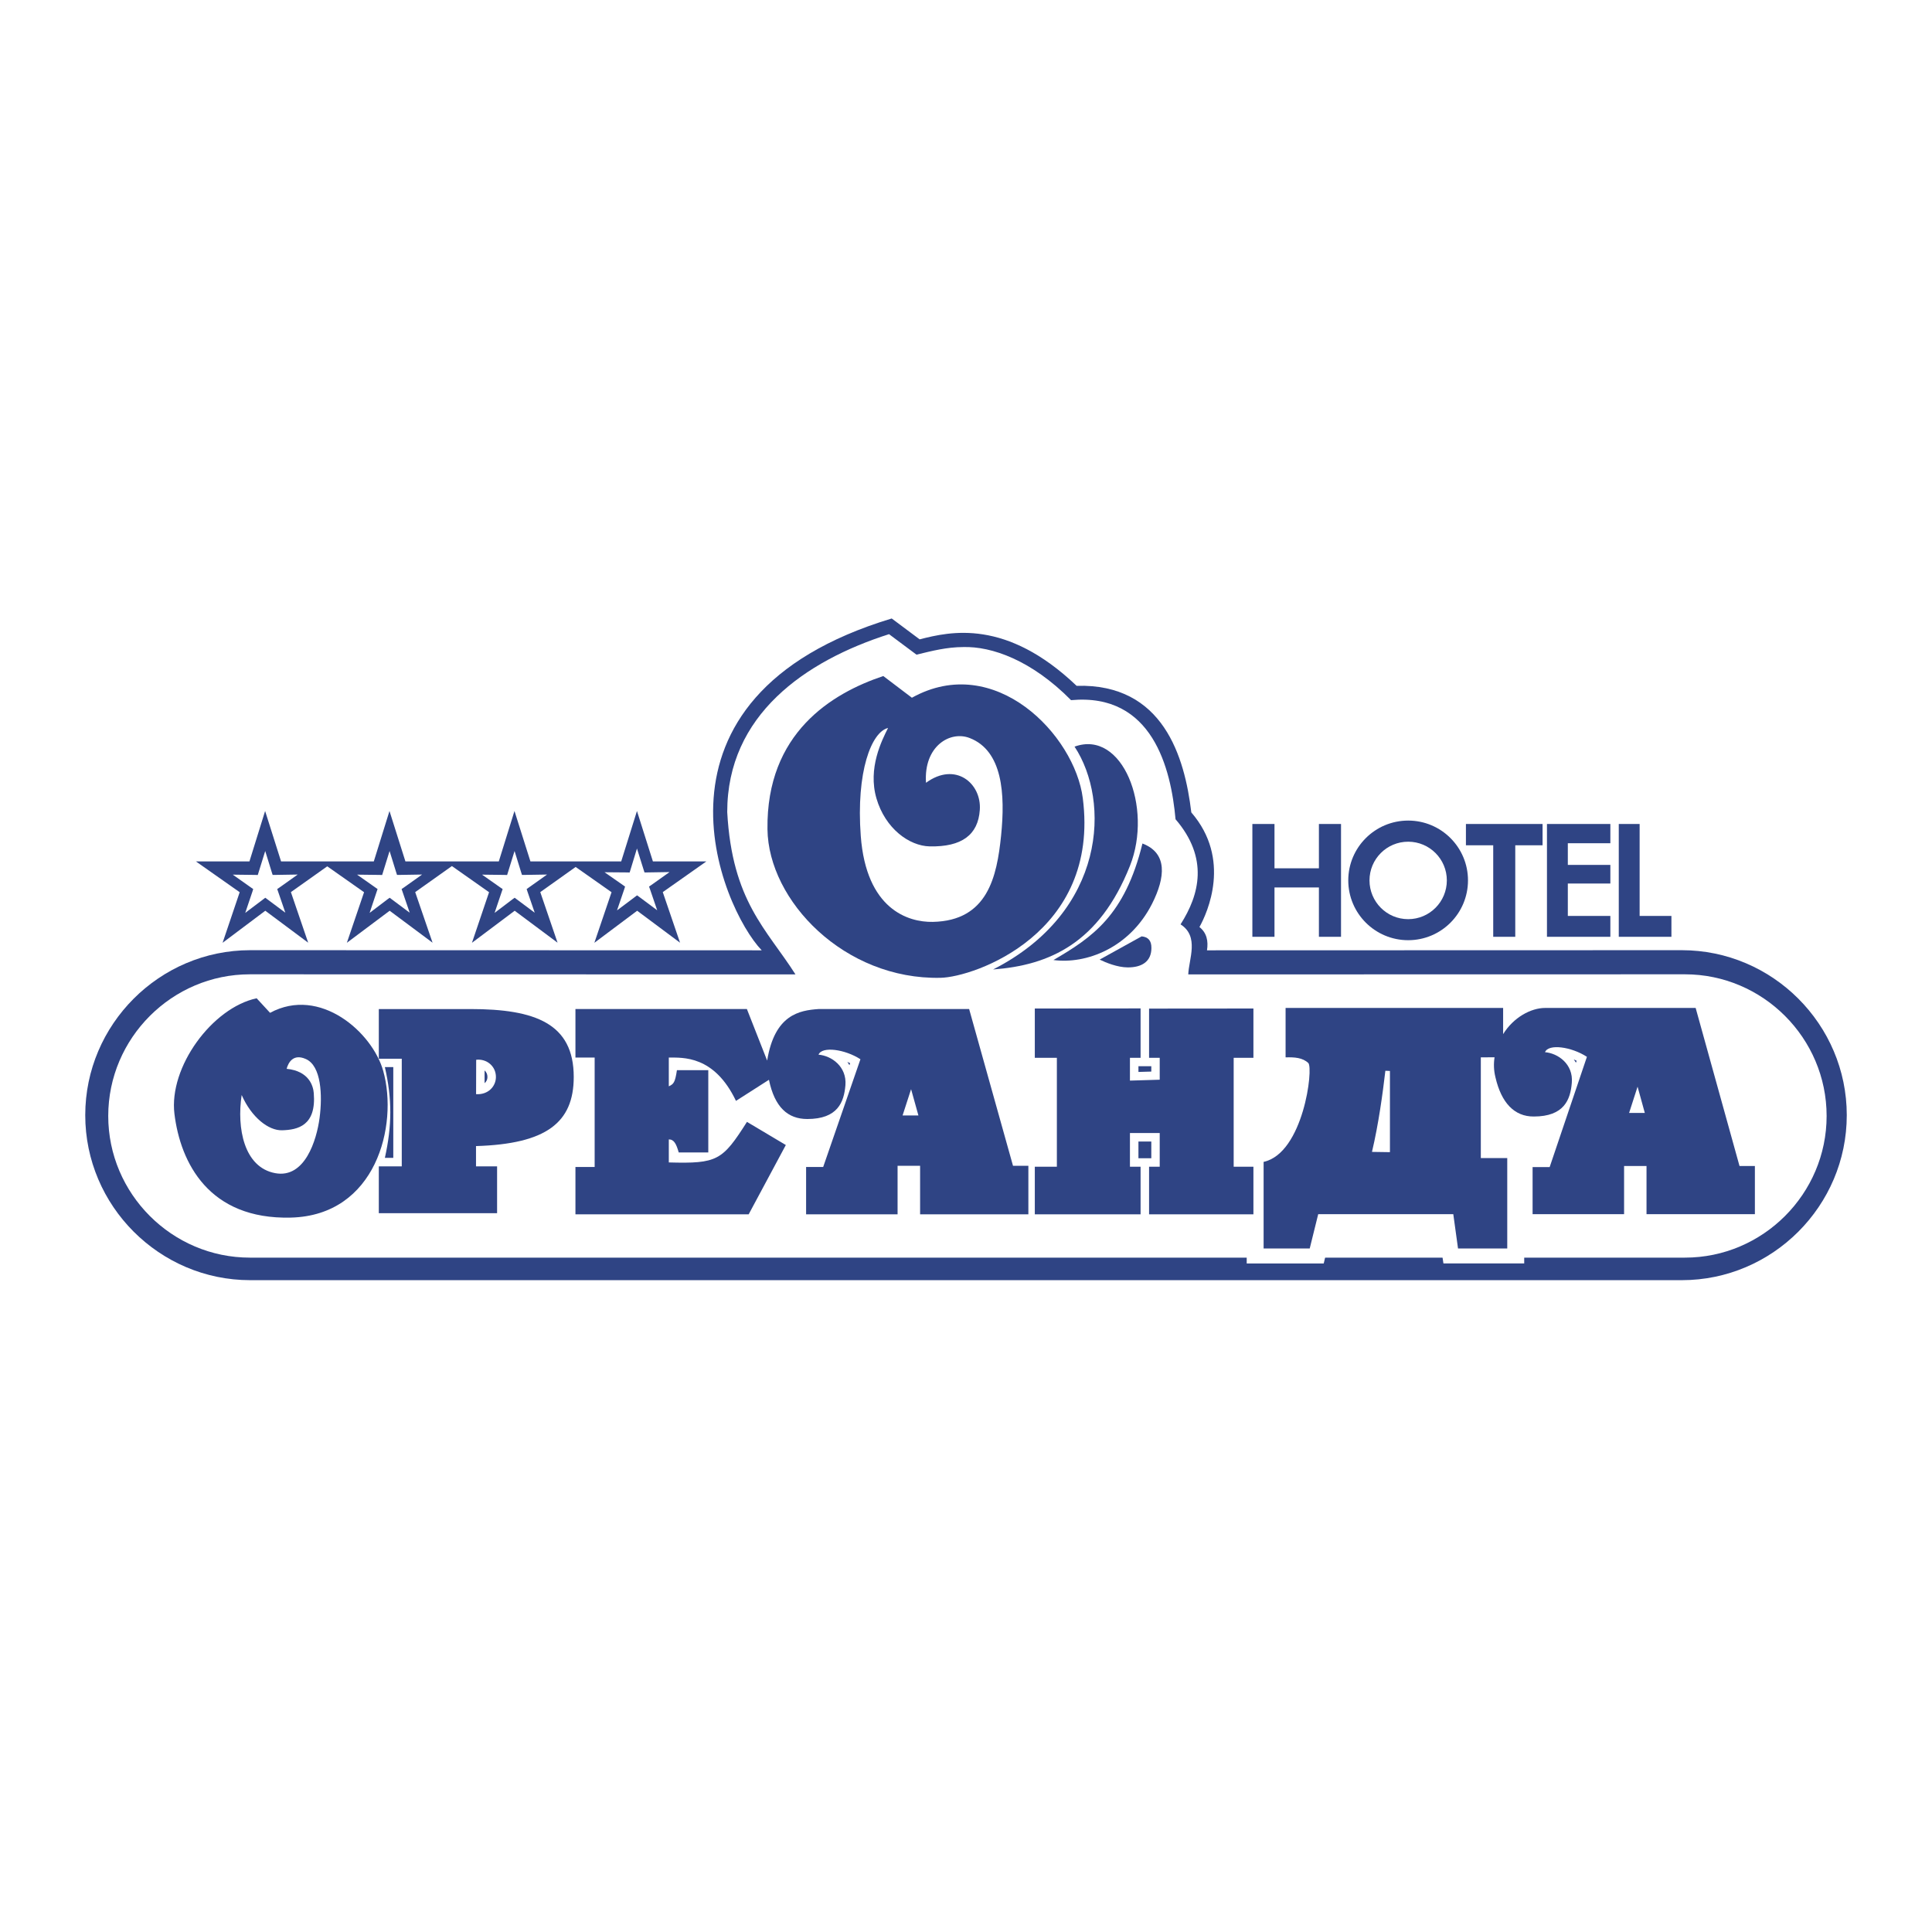 <?xml version="1.0" encoding="utf-8"?>
<!-- Generator: Adobe Illustrator 13.0.0, SVG Export Plug-In . SVG Version: 6.00 Build 14948)  -->
<!DOCTYPE svg PUBLIC "-//W3C//DTD SVG 1.0//EN" "http://www.w3.org/TR/2001/REC-SVG-20010904/DTD/svg10.dtd">
<svg version="1.0" id="Layer_1" xmlns="http://www.w3.org/2000/svg" xmlns:xlink="http://www.w3.org/1999/xlink" x="0px" y="0px"
	 width="192.756px" height="192.756px" viewBox="0 0 192.756 192.756" enable-background="new 0 0 192.756 192.756"
	 xml:space="preserve">
<g>
	<polygon fill-rule="evenodd" clip-rule="evenodd" fill="#FFFFFF" points="0,0 192.756,0 192.756,192.756 0,192.756 0,0 	"/>
	<path fill-rule="evenodd" clip-rule="evenodd" fill="#2F4484" d="M75.996,94.813l-51.032-0.013
		c-9.053,0-16.459,7.407-16.459,16.462l0,0c0,9.053,7.406,16.461,16.459,16.461h142.828c9.055,0,16.461-7.408,16.461-16.461l0,0
		c0-9.055-7.406-16.462-16.461-16.462l-47.371,0.013c0.144-0.92-0.019-1.742-0.751-2.322c0.805-1.448,3.217-6.78-0.812-11.435
		c-0.662-5.521-2.787-12.882-11.444-12.631c-7.038-6.709-12.596-5.423-15.661-4.637c-0.929-0.697-1.858-1.385-2.787-2.082
		C62.925,69.577,71.948,90.597,75.996,94.813L75.996,94.813z"/>
	<path fill-rule="evenodd" clip-rule="evenodd" fill="#FFFFFF" d="M79.364,97.217l-54.431-0.01c-7.773,0-14.134,6.36-14.134,14.134
		l0,0c0,7.772,6.361,14.133,14.134,14.133H168.11c7.772,0,14.132-6.36,14.132-14.133l0,0c0-7.773-6.359-14.134-14.132-14.134
		l-49.557,0.01c0.054-1.528,1.125-3.779-0.769-4.993c1.903-2.976,2.822-6.621-0.501-10.488c-0.454-5.056-2.295-12.632-10.424-11.881
		c-3.949-3.993-7.915-5.378-10.757-5.298c-1.648,0.007-3.081,0.374-4.663,0.759l-2.742-2.045c-8.38,2.674-16.142,8.072-16.142,17.75
		C73.046,89.927,76.486,92.696,79.364,97.217L79.364,97.217z"/>
	<path fill-rule="evenodd" clip-rule="evenodd" fill="#2F4484" d="M25.605,99.598c-4.429,0.945-8.778,6.854-8.2,11.543
		c0.598,4.866,3.432,10.543,11.605,10.339c8.503-0.205,10.741-9.182,9.226-14.626c-1.07-3.851-6.31-8.495-11.292-5.804
		C26.497,100.561,26.051,100.079,25.605,99.598L25.605,99.598L25.605,99.598z"/>
	<path fill-rule="evenodd" clip-rule="evenodd" fill="#2F4484" d="M149.201,107.481c0.587,2.55,1.888,3.923,3.822,3.914
		c3.03,0,3.664-1.686,3.797-3.369c0.161-1.863-1.38-2.942-2.674-3.049c0.339-0.864,2.639-0.544,4.181,0.463l0,0l-3.717,10.999
		h-1.703v4.697h9.128v-4.804h2.238v4.804h10.812v-4.804h-1.534l-4.376-15.769h-15.019l0,0c-1.428,0-3.165,0.955-4.189,2.612l0,0
		v-2.612h-21.704v4.931l0,0c0.892-0.027,1.694,0.025,2.264,0.561c0.535,0.508-0.49,9.002-4.457,9.866l0,0v8.638h4.601l0.847-3.423
		h13.476l0.473,3.423h4.911v-9.021h-2.637v-10.044l1.371-0.01l0,0C149.012,106.127,149.03,106.796,149.201,107.481L149.201,107.481
		L149.201,107.481z"/>
	<path fill-rule="evenodd" clip-rule="evenodd" fill="#2F4484" d="M135.804,115.753c0.892-3.333,1.381-7.255,1.675-9.795l0,0
		l2.042,0.089v9.76L135.804,115.753L135.804,115.753z"/>
	<path fill-rule="evenodd" clip-rule="evenodd" fill="#2F4484" d="M149.424,113.855v-2.211l0,0c0.97,0.988,2.201,1.443,3.6,1.443
		c0.34,0,0.66-0.018,0.954-0.053l0,0l-0.58,1.72h-0.49h-0.837v-0.062v-0.837h-0.847h-0.848H149.424L149.424,113.855v-2.211l0,0
		c0.97,0.988,2.201,1.443,3.6,1.443c0.34,0,0.66-0.018,0.954-0.053l0,0l-0.58,1.72h-0.49h-0.837v-0.062v-0.837h-0.847h-0.848
		H149.424L149.424,113.855z"/>
	<path fill-rule="evenodd" clip-rule="evenodd" fill="#2F4484" d="M157.231,106.029l0.071-0.196l0,0
		c-0.098-0.045-0.188-0.089-0.286-0.134C157.097,105.807,157.168,105.922,157.231,106.029L157.231,106.029L157.231,106.029z"/>
	<path fill-rule="evenodd" clip-rule="evenodd" fill="#FFFFFF" d="M136.882,114.924l1.792,0.027v-8.102l-0.455-0.019l0,0
		C137.951,109.104,137.541,112.144,136.882,114.924L136.882,114.924L136.882,114.924z"/>
	<polygon fill-rule="evenodd" clip-rule="evenodd" fill="#FFFFFF" points="162.535,111.039 163.381,108.418 164.104,111.039 
		162.535,111.039 	"/>
	<polygon fill-rule="evenodd" clip-rule="evenodd" fill="#2F4484" points="113.583,113.89 113.583,115.558 113.796,115.558 
		114.643,115.558 114.866,115.558 114.866,113.89 113.583,113.89 	"/>
	<polygon fill-rule="evenodd" clip-rule="evenodd" fill="#2F4484" points="113.583,106.377 113.583,106.947 114.866,106.911 
		114.866,106.377 114.643,106.377 113.796,106.377 113.583,106.377 	"/>
	<path fill-rule="evenodd" clip-rule="evenodd" fill="#2F4484" d="M124.769,114.479v-7.255h0.285h0.847h0.679v0.009l0.863-0.026
		l0.864-0.027h0.304l0,0c0.115,0,0.231-0.018,0.355-0.009c-0.062,1.917-0.687,6.542-3.252,7.095l0,0l-0.668,0.151L124.769,114.479
		L124.769,114.479z"/>
	<path fill-rule="evenodd" clip-rule="evenodd" fill="#2F4484" d="M90.051,111.288l0.848-2.62l0.731,2.62H90.051L90.051,111.288z
		 M84.749,106.27l0.071-0.195l0,0c-0.098-0.045-0.187-0.09-0.277-0.125C84.615,106.056,84.687,106.163,84.749,106.27L84.749,106.27
		L84.749,106.27z M75.479,110.53l0.312-0.205l0,0c0.097,0.205,0.195,0.393,0.303,0.57l0,0L75.479,110.53L75.479,110.53z
		 M80.176,113.328c0.125,0,0.242,0.01,0.366,0.01c0.312,0,0.605-0.019,0.882-0.044l0,0l-0.5,1.443h-0.499h-0.374l0.223-0.419
		l0.383-0.713L80.176,113.328L80.176,113.328z M72.35,112.18v-0.678l0.187,0.392l0,0C72.475,111.991,72.412,112.09,72.35,112.18
		L72.35,112.18L72.35,112.18z M57.412,100.672v4.84h1.916v10.919h-1.916v4.724h17.282l3.708-6.916l-3.877-2.309l0,0
		c-2.452,3.851-2.94,4.181-7.798,4.046l0,0v-2.299l0,0c0.526,0,0.749,0.463,0.989,1.301l0,0h2.95v-8.208h-3.13l0,0
		c-0.186,1.257-0.338,1.39-0.81,1.612l0,0v-2.87l0,0c1.38,0.01,4.527-0.24,6.701,4.323l0,0l3.29-2.104l0,0
		c0.57,2.755,1.897,3.913,3.824,3.913c3.039,0,3.664-1.685,3.806-3.369c0.152-1.862-1.391-2.95-2.684-3.049
		c0.34-0.864,2.639-0.543,4.182,0.455l0,0l-3.717,10.749h-1.704v4.724h9.127v-4.84h2.247v4.84h10.802v-4.84h-1.532l-4.378-15.643
		H81.673l0,0c-1.907,0.134-4.385,0.545-5.134,5.144l0,0l-2.022-5.144H57.412L57.412,100.672z"/>
	<polygon fill-rule="evenodd" clip-rule="evenodd" fill="#2F4484" points="103.243,100.619 103.243,105.539 105.444,105.539 
		105.444,116.404 103.243,116.404 103.243,121.154 113.796,121.154 113.796,116.404 112.735,116.404 112.735,113.044 
		115.705,113.044 115.705,116.404 114.643,116.404 114.643,121.154 125.054,121.154 125.054,116.404 123.084,116.404 
		123.084,105.539 125.054,105.539 125.054,100.619 114.643,100.628 114.643,105.539 115.705,105.539 115.705,107.723 
		112.735,107.812 112.735,105.539 113.796,105.539 113.796,100.61 103.243,100.619 	"/>
	<path fill-rule="evenodd" clip-rule="evenodd" fill="#2F4484" d="M38.399,115.521h0.839v-9.056h-0.839l0,0
		C39.13,109.648,39.113,112.304,38.399,115.521L38.399,115.521L38.399,115.521z"/>
	<path fill-rule="evenodd" clip-rule="evenodd" fill="#FFFFFF" d="M24.111,109.247c0.981,2.237,2.683,3.565,4.04,3.521
		c1.542-0.045,3.422-0.446,3.154-3.708c-0.053-0.687-0.453-2.201-2.708-2.424c0.169-0.625,0.659-1.533,1.907-0.981
		c1.56,0.678,1.675,3.637,1.381,5.874c-0.293,2.229-1.472,6.069-4.429,5.517C24.334,116.466,23.613,112.545,24.111,109.247
		L24.111,109.247L24.111,109.247z"/>
	<path fill-rule="evenodd" clip-rule="evenodd" fill="#FFFFFF" d="M30.77,112.955c-0.757,0.508-1.711,0.632-2.594,0.659
		c-1.025,0.035-2.274-0.553-3.343-1.711c0.134,2.005,0.847,3.957,2.781,4.313c0.144,0.027,0.277,0.035,0.401,0.035
		C29.629,116.252,30.396,114.523,30.77,112.955L30.77,112.955L30.77,112.955z"/>
	<path fill-rule="evenodd" clip-rule="evenodd" fill="#FFFFFF" d="M29.442,114.336c-0.294,0.606-0.731,1.079-1.427,1.079
		c-0.081,0-0.16-0.01-0.25-0.027c-0.847-0.16-1.364-0.722-1.667-1.452c0.732,0.374,1.455,0.543,2.105,0.525
		C28.603,114.451,29.032,114.416,29.442,114.336L29.442,114.336L29.442,114.336z"/>
	<path fill-rule="evenodd" clip-rule="evenodd" fill="#FFFFFF" d="M144.012,126.053h8.059v-3.23h0.837h9.128h0.553h0.295h0.552
		h0.285h0.553h10.812h0.837h0.331l0,0c0.177-0.125,0.348-0.25,0.517-0.384l0,0v-0.464v-0.838v-4.804v-0.848v-0.837h-0.848h-0.837
		h-0.26l-4.027-14.529l-0.171-0.614l-0.169-0.624h-0.642h-0.642h-15.019l0,0c-0.793,0-1.657,0.204-2.505,0.606l0,0v-0.606h-0.847
		h-0.838h-21.704h-0.838h-0.846v0.045H125.9h-0.847l-9.564,0.018v-0.018h-0.847h-0.847h-10.553h-0.848h-0.846v0.846v0.848v4.92
		v0.838v0.847h0.846h0.848h0.517v7.407h-0.312h-0.847h-0.25l-4.029-14.413l-0.177-0.615l-0.171-0.615h-0.641h-0.642h-15.08l0,0
		c-1.667,0.116-3.628,0.393-5.062,2.237l0,0l-0.455-1.167l-0.213-0.535l-0.215-0.535h-0.57h-0.579H57.412h-0.847h-0.838v0.839v0.846
		v0.116l0,0c-1.996-1.257-4.919-1.801-8.797-1.801l0,0h-9.136h-0.847H36.1v0.839v0.846v0.714l0,0
		c-1.766-1.524-3.994-2.576-6.329-2.576c-0.873,0-1.765,0.143-2.656,0.454l0,0l-0.526-0.562l-0.32-0.356l-0.33-0.356l-0.473,0.098
		l-0.464,0.099l0,0c-4.812,1.034-9.591,7.095-9.591,12.345c0,0.356,0.019,0.713,0.063,1.061c0.686,5.598,3.975,12.06,13.325,11.818
		c3.12-0.07,5.527-1.158,7.3-2.808l0,0v0.438v0.847v0.837h0.847h0.847h11.801h0.837h0.848v-0.837v-0.847v-4.671v-0.669l0,0
		c3.2-0.534,5.205-1.64,6.363-3.289l0,0v2.327h-0.23h-0.847h-0.838v0.846v0.848v4.724v0.848v0.837h0.838h0.847h17.282h0.5h0.508
		l0.231-0.437l0.242-0.445l2.566-4.778v3.976v0.848v0.837h0.847h0.837h9.127h0.562h0.284h0.555h0.284h0.562h10.802h0.847h0.847l0,0
		h9.501h0.847h9.742v3.214h7.683l0.769-3.23h10.687L144.012,126.053L144.012,126.053z M151.224,125.338h-6.498l-0.473-3.363h-12.078
		l-0.816,3.363h-6.136v-3.336h-0.169h-10.411h-0.847h-10.348l0,0h-0.847H91.799h-0.846v-0.848v-3.993h-0.555v3.993v0.848h-0.846
		h-9.127h-0.837v-0.848v-4.724v-0.848h0.837h1.106l1.175-3.413l0,0c-0.578,0.205-1.292,0.321-2.165,0.321
		c-1.988,0-3.52-0.945-4.34-3.423l0,0l-2.319,1.479l-0.8,0.518l-0.42-0.865l0,0c-0.356-0.757-0.748-1.363-1.149-1.854l0,0v6.069l0,0
		c0.739-0.544,1.354-1.452,2.29-2.94l0,0l0.445-0.695l0.704,0.418l3.887,2.31l0.694,0.409l-0.382,0.714l-3.717,6.925l-0.241,0.446
		h-0.5H57.412h-0.847v-0.848v-4.724v-0.848h0.847h1.068v-9.225h-0.445l0,0c0.037,0.348,0.054,0.705,0.054,1.089
		c0,4.768-2.521,7.317-9.751,7.709l0,0v0.365h1.257h0.837v0.847v4.671v0.847h-0.837H37.794h-0.847v-0.847v-2.692l0,0
		c-1.694,2.407-4.359,4.128-8.174,4.226c-8.754,0.214-11.82-5.848-12.461-11.079c-0.044-0.32-0.061-0.643-0.061-0.963
		c0-4.884,4.446-10.562,8.93-11.516l0,0l0.464-0.098l0.329,0.356l0.91,0.988l0,0c0.962-0.427,1.935-0.615,2.887-0.615
		c2.817,0,5.447,1.695,7.176,3.807l0,0v-2.781v-0.846h0.847h9.136l0,0c4.635,0,7.888,0.748,9.635,2.78l0,0v-1.935v-0.846h0.847
		h17.104h0.579l0.215,0.534l1.095,2.789l0,0c1.23-2.905,3.458-3.199,5.241-3.323l0,0h15.045h0.642l0.168,0.614l4.209,15.036h0.891
		h0.847v0.081h1.159v-9.181h-1.364h-0.848v-0.838v-4.92v-0.848h0.848h10.553h0.847v0.009l10.411-0.009h0.847v0.848v4.92v0.838
		h-0.847h-1.132v9.181h1.132h0.169v-0.321l0.67-0.143l0,0c3.021-0.651,3.921-6.283,3.921-8.235c0-0.116,0-0.223-0.008-0.303
		c-0.331-0.224-0.759-0.224-1.204-0.224l0,0h-0.312l-0.864,0.026v-0.863v-4.931v-0.837h0.838h21.704h0.838v0.837v0.429l0,0
		c1.06-0.829,2.282-1.266,3.352-1.266l0,0h15.019h0.642l0.169,0.614l4.208,15.144h0.892h0.837v0.848v4.804v0.838h-0.837h-10.812
		h-0.838v-0.838v-3.958h-0.552v3.958v0.838h-0.848h-9.128h-0.847v-0.838v-4.697v-0.838h0.847h1.098l1.247-3.698l0,0
		c-0.589,0.214-1.318,0.338-2.229,0.338c-2.077,0-3.646-1.221-4.439-3.796l0,0v6.247h1.792h0.848v0.847V125.338L151.224,125.338z"/>
	<path fill-rule="evenodd" clip-rule="evenodd" fill="#2F4484" d="M48.346,106.796v1.274l0,0c0.179-0.152,0.286-0.366,0.286-0.606
		C48.64,107.188,48.525,106.956,48.346,106.796L48.346,106.796L48.346,106.796z M37.794,100.672v4.957h2.29v10.739h-2.29v4.671
		h11.801v-4.671h-2.103v-2.023l0,0c7.005-0.214,9.75-2.335,9.75-6.897c0-5.331-3.832-6.775-10.312-6.775l0,0H37.794L37.794,100.672z
		 M47.509,105.735c1.033-0.125,1.988,0.633,1.969,1.746c-0.018,0.909-0.766,1.757-1.979,1.685l0,0L47.509,105.735L47.509,105.735z"
		/>
	<path fill-rule="evenodd" clip-rule="evenodd" fill="#2F4484" d="M113.902,93.421l-4.189,2.318c0.627,0.305,1.755,0.77,2.794,0.779
		c1.386,0.009,2.362-0.563,2.37-1.924C114.887,93.806,114.519,93.484,113.902,93.421L113.902,93.421z"/>
	<polygon fill-rule="evenodd" clip-rule="evenodd" fill="#2F4484" points="109.713,95.739 113.902,93.421 109.713,95.739 	"/>
	<path fill-rule="evenodd" clip-rule="evenodd" fill="#2F4484" d="M88.126,67.448L88.126,67.448
		c-5.138,1.719-11.68,5.683-11.555,15.286c0.089,7.142,7.679,15.027,17.266,14.822c3.346-0.063,15.931-4.414,14.193-17.927
		c-0.805-6.284-8.77-14.615-17.049-10.016C90.024,68.889,89.074,68.173,88.126,67.448L88.126,67.448z"/>
	<path fill-rule="evenodd" clip-rule="evenodd" fill="#2F4484" d="M107.208,74.492L107.208,74.492
		c3.588,5.433,3.177,16.469-8.127,22.232c5.593-0.42,10.578-2.596,13.658-10.346C115.038,80.569,111.996,72.747,107.208,74.492
		L107.208,74.492z"/>
	<path fill-rule="evenodd" clip-rule="evenodd" fill="#2F4484" d="M113.982,84.157L113.982,84.157
		c-1.754,7.188-5.003,9.362-8.878,11.626c3.221,0.43,7.581-1.172,9.836-5.611C116.273,87.523,116.506,85.115,113.982,84.157
		L113.982,84.157z"/>
	<path fill-rule="evenodd" clip-rule="evenodd" fill="#FFFFFF" d="M88.601,72.63L88.601,72.63c-0.618,1.235-2.037,4.013-1.157,7.027
		c0.879,3.014,3.277,4.745,5.309,4.787c3.2,0.067,4.834-1.146,5.003-3.633c0.188-2.659-2.434-4.86-5.369-2.712
		c-0.243-3.642,2.391-5.228,4.358-4.466c3.276,1.27,3.563,5.557,3.132,9.758c-0.417,4.063-1.327,8.478-6.81,8.586
		c-2.468,0.049-6.641-1.266-7.188-8.571C85.401,76.993,86.944,73.024,88.601,72.63L88.601,72.63z"/>
	<path fill-rule="evenodd" clip-rule="evenodd" fill="#2F4484" d="M27.745,88.953L27.745,88.953l0.725,2.109l-1.787-1.332
		l-0.216-0.161l-0.213,0.161l-1.787,1.349l0.715-2.118l0.079-0.259l-0.214-0.151l-1.823-1.287l2.226,0.027l0.267,0.009l0.081-0.26
		l0.663-2.135l0.659,2.135l0.081,0.25h0.268l2.233-0.036l-1.822,1.296l-0.223,0.151L27.745,88.953L27.745,88.953z M40.154,88.953
		L40.154,88.953l0.723,2.109l-1.785-1.332l-0.215-0.161l-0.223,0.161l-1.777,1.349l0.705-2.118l0.089-0.259l-0.214-0.151
		l-1.831-1.287l2.232,0.027l0.268,0.009l0.081-0.26l0.661-2.135l0.661,2.135l0.081,0.25h0.268l2.233-0.036l-1.822,1.296
		l-0.223,0.151L40.154,88.953L40.154,88.953z M52.625,88.953L52.625,88.953l0.724,2.109l-1.787-1.332l-0.214-0.161l-0.225,0.161
		l-1.778,1.349l0.716-2.118l0.088-0.259l-0.223-0.151l-1.831-1.287l2.232,0.027l0.268,0.009l0.081-0.26l0.661-2.135l0.66,2.135
		l0.081,0.25h0.269l2.233-0.036l-1.824,1.296l-0.213,0.151L52.625,88.953L52.625,88.953z M64.846,88.703L64.846,88.703l0.723,2.117
		l-1.795-1.339l-0.215-0.152l-0.213,0.161l-1.787,1.34l0.723-2.117l0.081-0.26l-0.216-0.152l-1.831-1.277l2.233,0.018l0.269,0.009
		l0.081-0.259l0.65-2.135l0.671,2.135l0.081,0.25h0.268l2.233-0.036l-1.824,1.295l-0.223,0.152L64.846,88.703L64.846,88.703z
		 M70.475,85.943L70.475,85.943H65.14l-1.59-5.029l-1.572,5.029H52.92l-1.59-5.029l-1.564,5.029H45.72h0.062h-5.334l-1.589-5.029
		l-1.564,5.029h-9.253l-1.591-5.029l-1.564,5.029h-5.342l4.369,3.073l-1.706,5.047l4.26-3.198l4.28,3.189l-1.725-5.047l3.627-2.573
		l3.673,2.582l-1.716,5.047l4.27-3.198l4.28,3.189l-1.733-5.047l3.663-2.6l3.707,2.609l-1.707,5.047l4.263-3.198l4.278,3.189
		l-1.724-5.047l3.528-2.51l3.582,2.519l-1.714,5.047l4.27-3.198l4.278,3.189l-1.723-5.047L70.475,85.943L70.475,85.943z"/>
	<polygon fill-rule="evenodd" clip-rule="evenodd" fill="#2F4484" points="124.949,93.465 124.949,93.465 127.156,93.465 
		127.156,88.542 131.588,88.542 131.588,93.465 133.794,93.465 133.794,82.209 131.588,82.209 131.588,86.631 127.156,86.631 
		127.156,82.209 124.949,82.209 124.949,93.465 	"/>
	<polygon fill-rule="evenodd" clip-rule="evenodd" fill="#2F4484" points="146.256,84.334 146.256,84.334 148.979,84.334 
		148.979,93.465 151.178,93.465 151.178,84.334 153.902,84.334 153.902,82.209 146.256,82.209 146.256,84.334 	"/>
	<polygon fill-rule="evenodd" clip-rule="evenodd" fill="#2F4484" points="154.341,93.465 154.341,93.465 160.665,93.465 
		160.665,91.383 156.422,91.383 156.422,88.149 160.665,88.149 160.665,86.292 156.422,86.292 156.422,84.13 160.665,84.13 
		160.665,82.209 154.341,82.209 154.341,93.465 	"/>
	<polygon fill-rule="evenodd" clip-rule="evenodd" fill="#2F4484" points="161.505,93.465 161.505,93.465 166.758,93.465 
		166.758,91.383 163.586,91.383 163.586,82.209 161.505,82.209 161.505,93.465 	"/>
	<path fill-rule="evenodd" clip-rule="evenodd" fill="#2F4484" d="M134.517,87.836L134.517,87.836c0,3.296,2.68,5.968,5.977,5.968
		c3.298,0,5.968-2.672,5.968-5.968s-2.67-5.967-5.968-5.967C137.196,81.869,134.517,84.54,134.517,87.836L134.517,87.836z
		 M136.635,87.836L136.635,87.836c0,2.135,1.723,3.869,3.858,3.869c2.135,0,3.858-1.733,3.858-3.869
		c0-2.125-1.724-3.859-3.858-3.859C138.357,83.977,136.635,85.711,136.635,87.836L136.635,87.836z"/>
</g>
</svg>
